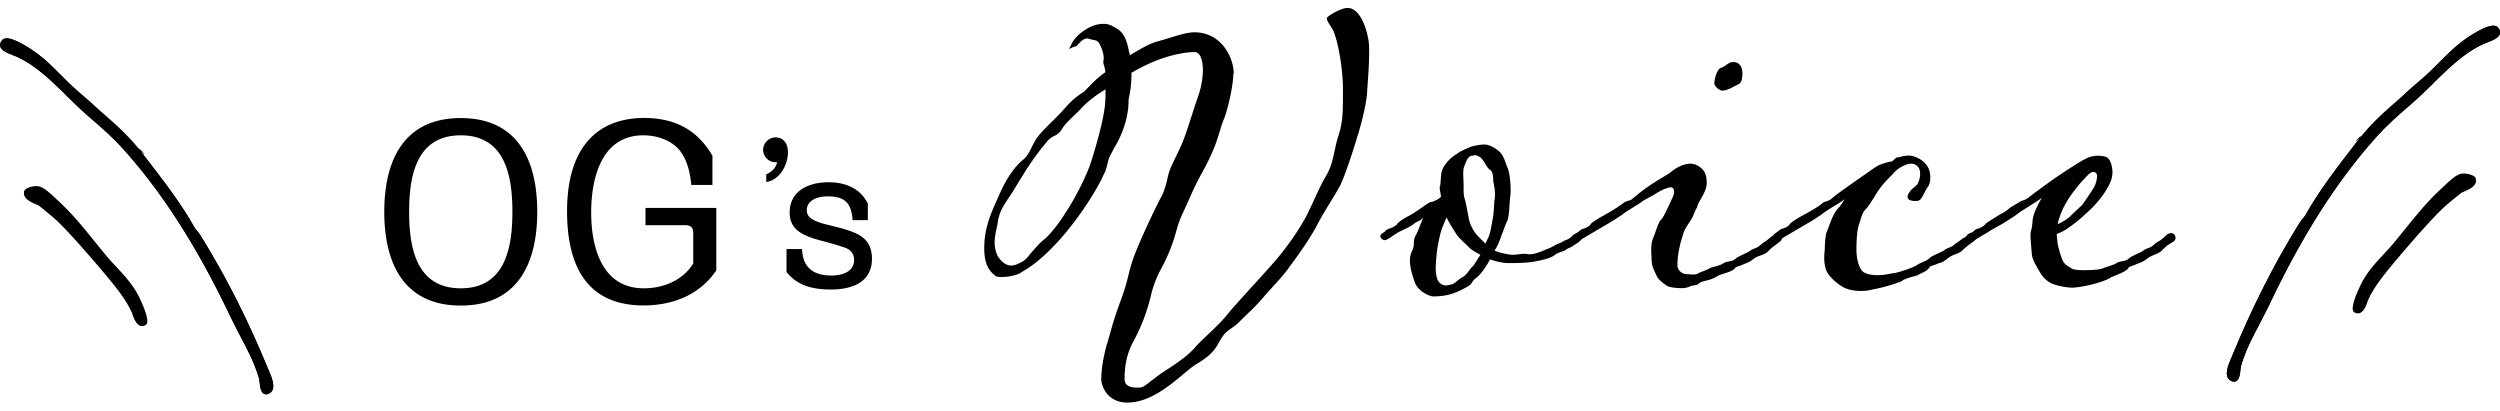 <svg xmlns="http://www.w3.org/2000/svg" width="286" height="47" viewBox="0 0 207.21 32.72"><defs><style>.cls-1{stroke-width:0}</style></defs><g><path d="M38.19 9.12c4.76 0 6.34 3.55 6.34 7.77s-1.59 7.77-6.34 7.77-6.34-3.55-6.34-7.77 1.59-7.77 6.34-7.77m0 14.11c3.69 0 4.28-3.37 4.28-6.34s-.59-6.34-4.28-6.34-4.28 3.37-4.28 6.34.59 6.34 4.28 6.34M57.3 14.67c-.1-1.01-.32-2.04-.95-2.85-.71-.89-1.94-1.27-3.03-1.27-3.49 0-4.32 3.59-4.32 6.4s.85 6.28 4.36 6.28c1.61 0 3.23-.65 4.1-2.06v-2.46c0-.52-.18-.71-.71-.71H53.5v-1.43h5.87v5.17c-1.37 2.04-3.61 2.91-6.03 2.91-4.86 0-6.34-3.51-6.34-7.81 0-2.36.5-5.01 2.48-6.54 1.09-.85 2.52-1.19 3.88-1.19 2.52 0 4.4.93 5.69 3.13v2.42h-1.74ZM64.26 12.78c-.55 0-1.01-.48-1.01-1.03s.47-1.03 1.03-1.03c.71 0 1.03.58 1.03 1.22 0 1.06-.68 2.32-1.8 2.48v-.64c.4-.16.84-.55.89-1h-.13ZM70.67 17.59c-.1-1.42-.63-1.98-2.08-1.98-.71 0-1.72.26-1.72 1.14 0 .26.1.48.29.64.39.32 1.13.5 1.59.61.37.1.74.18 1.11.29 1.35.39 2.41.85 2.41 2.5 0 1.98-1.72 2.54-3.38 2.54-1.48 0-2.77-.29-3.7-1.45v-1.9h1.29c.05 1.54.95 2.19 2.43 2.19.9 0 1.88-.31 1.88-1.29 0-.43-.19-.84-.84-1.05a29 29 0 0 0-1.59-.47c-1.53-.4-2.91-.8-2.91-2.41 0-1.82 1.61-2.51 3.2-2.51 1.38 0 2.64.47 3.28 1.77v1.37h-1.27ZM102.22 5.48c0 .88-.41 2.74-.72 3.58-.34.79-.38 1.25-.86 2.51-.55 1.3-.72 1.53-1.24 2.51s-.58 1.21-1.24 2.65c-.72 1.49-.55 1.72-1.2 3.35s-.96 1.67-1.48 3.39c-.41 1.77-.89 2.97-1.62 4.32-.45.88-.65 1.81-.65 2.97 0 .56.52.7 1 .7.17 0 .34 0 .48-.05.41-.19 1.1-.88 2.17-1.53 1.07-.7 1.65-1.16 2.17-1.72.52-.65 1.92-1.77 2.72-2.79.82-1.02 3.4-3.72 4.33-4.88 1-1.25 1.51-2.04 2.1-3.07.55-1.02 1.13-2.51 1.72-3.49.62-1.07.58-1.72.96-3.11.45-1.35.45-1.95.45-4.09 0-1.72-.41-3.95-.79-4.83-.21-.42-.55-.79-.55-1.07.07-.19 1.2-.84 1.72-.84.93 0 1.51 1.39 1.72 2.6.07.33.07.74.07 1.16 0 1.21-.14 2.6-.17 3.3-.07.98-.52 2.74-.83 3.67-.24.84-1.1 3.53-1.51 4.18-.34.65-1.17 1.86-1.89 3.25-.72 1.3-1.58 2.46-2.2 3.3-.58.84-1.44 1.67-2.23 2.6-.76.88-1.34 1.35-2.06 2.09-.69.6-.96.51-1.51 1.49-.45.84-.86 1.25-1.96 1.91-1.07.65-3.23 3.16-5.67 3.16-1.72 0-2.17-1.44-2.17-1.91 0-.42.03-1.25.41-2.74.45-1.44.48-1.86 1.2-3.81.76-2.04.58-2.42 1.31-4.18.72-1.77 1.89-4.14 2.03-4.37.21-.33.45-1.12.58-1.77.17-.65.31-.88.89-2.09.58-1.16.93-2.56 1.62-4.55.27-.79.38-1.53.38-2.14 0-.88-.24-1.49-.69-1.49-1.03 0-2.3.37-3.03.65-.52.19-1.41.6-2.2 1.07v.19c0 .42-.03.84-.1 1.3 0 .05-.14.65-.14.84 0 1.81-.89 3.44-1.2 3.9-.27.6-.41.65-.52 1.21-.21.84-.21.7-.55 1.44-.38.74-1.51 2.74-3.33 4.83-1.86 2.09-2.89 2.56-3.37 2.88-.31.19-1 .33-1.51.33-.24 0-.45 0-.55-.09-.24-.23-.93-.6-.93-2.28s.52-2.83 1.17-4.28c.65-1.53 1.34-2.46 1.99-3.02.65-.51.69-1.12 1.24-1.91.58-.74 1.51-1.53 2.2-2.32s1.07-1.07 1.65-1.44c.45-.42.96-1.07 1.79-1.63-.03-.33-.1-.51-.14-.65-.03-.05-.03-.14-.03-.19 0-.09.03-.19.03-.33 0-.19-.03-.42-.17-.79-.34-.84-.41-.6-.96-.79-.07 0-.14-.05-.21-.05-.41 0-.65.37-.93.65-.21 0-.58.23-.58.23 0-.05.03-.14.1-.23.21-.6.79-1.12 1.34-1.44.38-.23.86-.42 1.38-.42.27 0 .52.05.76.19.72.37 1.03.65 1.31 1.81.03.23.1.42.14.6.76-.46 1.62-.98 2.34-1.16 1.34-.37 2.2-.74 3.06-.74 2.23.05 3.2 2.14 3.2 3.44Zm-10.59 2.1v-.84c-.76.46-1.48.98-2.06 1.63-.86.88-1.24 1.12-1.62 1.77-.45.6-.72.33-1.24 1.02-.52.6-1.41 1.81-1.93 2.7-.55.84-.62 1.07-1.17 1.86-.55.84-.79 1.21-.93 2.14 0 .05-.03.14-.03.19-.1.42-.21.93-.21 1.39 0 .42.1.88.34 1.25.34.46.69.65 1.03.65.21 0 .38-.05.55-.14.48-.19.69-.37 1-.79.34-.37.72-.88 1.27-1.3.48-.42 1.27-1.44 1.68-2.14.52-.74 1.72-2.88 2.17-4.37.45-1.44 1.13-3.81 1.13-5.02ZM129.56 19.34c.11-.08.34-.15.43-.19.09-.08.26-.15.37-.31.09-.08.28-.19.43-.19.11 0 .31.15.31.38 0 .15-.11.23-.14.27-.11.12-.54.38-.54.38-.14.15-.51.23-.62.35-.14.12-.37.15-.65.27-.11.04-.26.15-.37.23-.37.23-.91.35-1.48.46-.62.12-1.28.15-2.27.15-.4 0-1.02-.12-1.53-.31-.28.54-.71 1.19-1.14 1.54-.4.27-.31.46-.62.65-1.19.73-1.99.88-2.98.88-.2 0-1.28-.38-1.53-1.27-.2-.54-.37-1.19-.37-1.73 0-.27.06-.5.14-.69.31-.54.08-.88.31-1.31.23-.35.51-1.27.62-1.42 0 0 0-.04.03-.12-.23.31-.57.35-.74.5-.23.23-1.11.61-1.25.69-.11.04-.71.46-.71.46-.08.04-.37.23-.45.23-.2 0-.4-.15-.4-.35 0-.15.2-.23.4-.38.08-.15.2-.15.31-.23.26-.04.62-.27.68-.38.09-.15.6-.5 1.08-.73 1.16-.69 1.5-1.11 1.85-1.11.26-.12.48-.19.71-.42-.03-.27-.11-.54-.11-.73 0-.08 0-.12.03-.15.11-.65 0-1.11.31-1.61s.71-.84 1.05-1.04c.34-.27.99-.54 1.31-.65.34-.08.74-.15 1.02-.15.4 0 1.08.38 1.36.73.26.31.4.88.57 1.27.11.23.23 1.07.23 1.8 0 .27-.03.54-.06.73-.06.77-.06 1.5-.26 1.88-.17.38-.31.81-.48 1.23 0 .04-.03.08-.03.11-.14.35-.28.73-.51 1.04.34.15.77.27 1.42.35.45 0 .77-.08 1.05-.08.23 0 .31.04.4.04.34 0 .74-.12 1.19-.31.57-.23.68-.27.99-.46.2-.12.37-.12.65-.31Zm-6.87 1.11c-.4-.23-.71-.38-.97-.65-.2-.23-.6-.54-.88-.88-.17-.23-.74-1.11-.94-1.57l-.37.88c-.17.42-.4 1.61-.45 2.11-.03.38-.08.77-.08 1.19 0 .96.26 1.23.45 1.34.11.08.23.12.4.12.14 0 .34-.04.57-.12.26-.12.54-.46.88-.61.34-.23.51-.65.8-.88.11-.12.34-.54.6-.92Zm.43-.92.28-.61c.17-.42.26-1.15.34-1.54.08-.38.08-1.08.14-1.54.03-.15.03-.27.03-.42 0-.35-.06-.65-.11-.88-.08-.35.03-.88-.28-1.11-.37-.27-.4-.65-.8-1.04-.23-.15-.34-.19-.45-.19-.09 0-.17.04-.31.04-.31.08-.43.46-.57.81-.11.23-.11.54-.11.81 0 .19.03.35.03 1.15 0 .23 0 .46.06.69.17.58.23 1.04.34 1.57.06.5.31 1.04.6 1.42.2.23.54.58.82.84Z" class="cls-1"/><path d="M140.84 22.79c-.17.27-.57.12-.91.35-.11.04-.34.08-.57.08-.43 0-.91-.08-1.02-.12-.2-.04-.91-.58-1.02-.88-.14-.35-.43-.73-.43-1.38 0-.27-.03-.5-.03-.73 0-.35.03-.69.11-.92.2-.42.48-1.5.71-1.65.14-.15.31-.46.43-.73.06-.15.31-.61.45-.96.14-.27.2-.46.2-.61 0-.19-.08-.38-.26-.38-.28 0-.8.23-1.16.46-.4.27-.85.46-1.14.65-.31.27-1.45.88-1.73 1.15-.34.23-.99.65-1.22.77l-1.96 1.15s-.31.23-.45.23-.34-.15-.37-.35c0-.15.14-.23.37-.38.14-.15.2-.15.31-.23.28-.04.65-.27.68-.38.08-.15.65-.5 1.08-.73 1.11-.61 1.42-.88 1.7-1.08.37-.23.48-.08.77-.38.14-.12.82-.69 1.53-1.15.94-.61 1.42-.84 1.59-1 .43-.38 1.08-.69 1.59-.69.37 0 .68.15.97.42.28.27.4.58.4 1.19 0 .81-.79 1.61-.79 2-.23.34-.26.65-.51 1.04-.26.42-.54.73-.68 1.27-.23.69-.45 1.61-.45 2.5 0 .46.45.73.68.73.2 0 .43.04.62.04s.37-.04.51-.15c.23-.08.8-.31.97-.42.45-.12.88-.23 1.05-.38.31-.19.68-.08.97-.35.17-.19 1.02-.5 1.19-.65s.51-.23.71-.35c.17-.12.09-.08.43-.35.2-.08.45-.35.79-.58.11-.08.28-.19.43-.19s.31.15.31.38c0 .15-.08.23-.11.27-.31.27-.68.46-.99.81-.4.42-.82.31-1.28.69-.23.19-.51.31-.71.38-.37.19-.68.23-.77.31-.14.35-1.11.5-1.45.69-.68.46-1.36.38-1.53.61Zm3.58-17.35c0 .34-.06.69-.26.84-.28.15-.48.23-.74.38-.17.08-.48.19-.65.19-.26 0-.65-.35-.68-.58 0-.27.09-.65.2-.88.09-.19.17-.38.34-.42.37-.12.65-.5 1.02-.5.45 0 .77.31.77.96Z" class="cls-1"/><path d="M157.71 22.6c-.71.31-1.82.61-2.53.73-.26.08-.62.12-.97.12-.43 0-.88-.08-1.16-.19-.54-.19-1.39-.88-1.68-1.5a3.1 3.1 0 0 1-.17-1.04c0-.15 0-.31.03-.5.03-.54.03-1.23.17-1.65.2-.42.45-1.42.94-1.96.2-.19.37-.5.57-.77-.51.38-1.65 1-1.93 1.27-.34.23-.99.65-1.22.77l-1.96 1.15s-.31.23-.45.23-.34-.15-.37-.35c0-.15.14-.23.37-.38.14-.15.2-.15.31-.23.28-.04.65-.27.68-.38.08-.15.65-.5 1.08-.73 1.11-.61 1.45-.84 1.7-1.08.4-.15.48-.12.77-.38.28-.27 2.39-1.73 2.93-2.11.26-.19.65-.46.88-.58.43-.19.91-.31 1.02-.31.2 0 .37-.35.54-.35.23 0 .43-.15.97-.15.57 0 1.62.54 1.73 1.46.03.15.03.27.03.38 0 .35-.08.61-.26.84-.2.27-.34.73-.57.96-.11.12-.26.12-.43.12-.2 0-.43-.04-.51-.12-.08-.04-.11-.15-.11-.23 0-.15.11-.35.31-.58.31-.31.51-.31.65-.81.06-.19.08-.38.08-.54 0-.46-.28-.81-.77-.81-.37 0-1.14.38-1.48.84-.43.46-.91.84-1.5 1.84-.6.96-.6.92-.85 1.19-.23.31-.28.61-.45 1.11-.17.42-.23 1.27-.23 2.15s.26 1.54.45 1.73c.17.23.62.38 1.33.38.62 0 1.08-.15 1.45-.19.43-.08 1.62-.5 1.79-.65.34-.23.77-.31 1.05-.58.17-.19 1.02-.5 1.22-.65.14-.15.51-.23.68-.35s.06-.08.48-.35c.08-.08.28-.19.34-.27.14-.04.31-.15.4-.31.11-.08.28-.19.43-.19.09 0 .17.04.23.12.06.12.08.19.08.27 0 .15-.08.23-.11.27-.14.12-.57.38-1.02.81-.34.35-.8.31-1.25.69-.17.15-.51.38-.71.38-.4.19-.68.23-.77.31-.14.35-.68.5-.99.69-.17.08-.65.15-1.25.42Z" class="cls-1"/><path d="M172.17 23.14c-.11 0-.23.04-.34.04-.57 0-1.25-.15-1.7-.31-.51-.23-.85-.61-1.05-.96-.23-.42-.68-1.08-.68-1.57-.03-.5-.11-1.15-.11-1.57 0-.27.14-.42.17-1.04 0-.5.34-1.27.77-2-.65.5-1.79 1.11-2.07 1.38-.31.23-.99.65-1.19.77-.31.19-.88.46-1.25.73-.23.15-.51.27-.71.42-.08.04-.37.23-.45.23-.2 0-.4-.15-.4-.35 0-.15.2-.23.4-.38.08-.15.2-.15.31-.23.26-.04.62-.27.68-.38.09-.15.62-.42 1.08-.73.2-.12.62-.31.85-.54.2-.19.57-.35.85-.54.34-.23.43-.12.77-.38.43-.35 2.16-1.61 2.87-2.07 1.11-.73 1.48-.96 2.02-1.23.26-.12.57-.19.88-.19.28 0 .54.04.74.12.34.19.48.81.48 1.27 0 .5-.23 1-.48 1.38-.31.58-.94 1.31-1.39 1.73-.54.5-.99.92-1.59 1.34-.37.31-.85.54-1.16.65 0 .23.06.46.06.73.06.38.34 1.38.54 1.65.26.31.54.38.68.5.11.08.57.12.97.12 1.02 0 1.45-.08 1.65-.19.4-.15.91-.27 1.08-.42.34-.19.68-.08.99-.35.14-.19.99-.5 1.19-.65.14-.15.51-.23.71-.35.17-.12.06-.08.43-.35.14-.08.34-.19.43-.27.11-.08.34-.31.37-.35.11-.08.26-.15.4-.15.08 0 .17.04.26.12.06.12.09.19.09.27 0 .15-.09.23-.11.27-.17.12-.6.38-.6.38-.11.15-.34.27-.43.42-.4.35-.79.31-1.25.69-.23.19-.51.31-.74.38-.37.19-.68.23-.74.31-.14.35-1.08.65-1.45.81-.28.23-1.42.65-2.78.84Zm-1.62-5.22c.34-.15.77-.42.99-.61.45-.46.94-.88 1.05-1 .14-.19.85-1.23.97-1.46.14-.23.26-.65.26-.96 0-.12-.11-.31-.31-.31-.11 0-.26.08-.43.23-.45.46-.79.84-.99 1.11-.4.5-1.11 1.46-1.42 2.53-.09.23-.09.31-.11.46ZM201.71 6.2c1.3-1.27 2.52-2.46 4.02-3.17.12-.06.27-.11.41-.17.48-.19.97-.38 1.06-.73.04-.17-.01-.34-.16-.52-.25-.29-.85-.15-1.8.39-1.33.76-2.14 1.58-3 2.44l-.54.54c-.87.86-1.72 1.58-2.53 2.28-1.33 1.14-2.59 2.22-3.7 3.67l-.5.65c-1.38 1.79-2.8 3.64-3.84 5.51-.07.13-.17.25-.27.37-.09.11-.19.23-.27.36-2.12 3.42-3.94 7.03-5.58 11.02l-.07.16c-.24.56-.65 1.5-.09 1.86.15.09.28.13.4.1.35-.08.41-.58.45-.99.01-.13.03-.25.05-.32.37-1.27.92-2.31 1.5-3.41.27-.52.55-1.06.84-1.65 2.75-5.8 5.68-10.37 8.94-13.98.85-.94 1.76-1.74 2.77-2.61.68-.59 1.31-1.2 1.92-1.8ZM205.18 14.07c-.07-.17-.68-.44-1.22-.33-.42.1-.93.58-1.47 1.09l-.19.18c-1.15 1.07-1.95 2.07-2.8 3.12-.35.43-.71.88-1.1 1.35-.26.31-.54.61-.81.9-.71.76-1.44 1.55-1.92 2.54-.36.75-.92 2.05-.55 2.29.14.09.28.12.41.09.41-.09.61-.7.72-1.02.02-.06.03-.11.05-.13.5-1.07 1.26-2.01 2.06-2.97 1.01-1.21 2.9-3.42 4.11-4.58.36-.35 1.47-1.23 1.54-1.29.02-.01.07-.03.14-.06.19-.08.49-.2.72-.37.41-.3.39-.61.31-.81" class="cls-1"/><path d="M201.71 6.2c1.3-1.27 2.52-2.46 4.02-3.17.12-.06.27-.11.41-.17.48-.19.97-.38 1.06-.73.04-.17-.01-.34-.16-.52-.25-.29-.85-.15-1.8.39-1.33.76-2.14 1.58-3 2.44l-.54.54c-.87.86-1.77 1.52-2.53 2.28-6.65 6.65-2.59 2.22-3.7 3.67l-.5.65c-1.38 1.79-2.8 3.64-3.84 5.51-.07.13-.17.25-.27.37-.09.11-.19.23-.27.36-2.12 3.42-3.94 7.03-5.58 11.02l-.07.16c-.24.56-.65 1.5-.09 1.86.15.09.28.13.4.1.35-.08.41-.58.45-.99.01-.13.03-.25.05-.32.37-1.27.92-2.31 1.5-3.41.27-.52.55-1.06.84-1.65 2.75-5.8 5.68-10.37 8.94-13.98.85-.94 1.76-1.74 2.77-2.61.68-.59 1.31-1.2 1.92-1.8ZM5.51 7.25c-1.3-1.27-2.52-2.46-4.02-3.17-.12-.06-.27-.11-.41-.17C.6 3.72.11 3.53.02 3.18c-.04-.17.01-.34.16-.52.25-.29.85-.15 1.8.39 1.33.76 2.14 1.58 3 2.44l.54.54c.87.86 1.72 1.58 2.53 2.28 1.33 1.14 2.59 2.22 3.7 3.67l.5.65c1.38 1.79 2.8 3.64 3.84 5.51.07.13.17.25.27.37.09.11.19.23.27.36 2.12 3.42 3.94 7.03 5.58 11.02l.07.16c.24.56.65 1.5.09 1.86-.15.09-.28.13-.4.1-.35-.08-.41-.58-.45-.99-.01-.13-.03-.25-.05-.32-.37-1.27-.92-2.31-1.5-3.41-.27-.52-.55-1.06-.84-1.65-2.75-5.8-5.68-10.37-8.94-13.98-.85-.94-1.76-1.74-2.77-2.61-.68-.59-1.31-1.2-1.92-1.8ZM2.03 15.12c.07-.17.68-.44 1.22-.33.42.1.93.58 1.47 1.09l.19.18c1.15 1.07 1.95 2.07 2.8 3.12.35.43.71.88 1.1 1.35.26.31.54.61.81.9.71.76 1.44 1.55 1.92 2.54.36.75.92 2.05.55 2.29a.53.53 0 0 1-.41.09c-.41-.09-.61-.7-.72-1.02-.02-.06-.03-.11-.05-.13-.5-1.07-1.26-2.01-2.06-2.97-1.01-1.21-2.9-3.42-4.11-4.58-.36-.35-1.47-1.23-1.54-1.29-.02-.01-.07-.03-.14-.06-.19-.08-.49-.2-.72-.37-.41-.3-.39-.61-.31-.81" class="cls-1"/><path d="M5.51 7.25c-1.3-1.27-2.52-2.46-4.02-3.17-.12-.06-.27-.11-.41-.17C.6 3.72.11 3.53.02 3.18c-.04-.17.01-.34.16-.52.25-.29.85-.15 1.8.39 1.33.76 2.14 1.58 3 2.44l.54.54c.87.86 1.77 1.52 2.53 2.28 6.65 6.65 2.59 2.22 3.7 3.67l.5.65c1.38 1.79 2.8 3.64 3.84 5.51.07.13.17.25.27.37.09.11.19.23.27.36 2.12 3.42 3.94 7.03 5.58 11.02l.07.16c.24.56.65 1.5.09 1.86-.15.09-.28.13-.4.1-.35-.08-.41-.58-.45-.99-.01-.13-.03-.25-.05-.32-.37-1.27-.92-2.31-1.5-3.41-.27-.52-.55-1.06-.84-1.65-2.75-5.8-5.68-10.37-8.94-13.98-.85-.94-1.76-1.74-2.77-2.61-.68-.59-1.31-1.2-1.92-1.8Z" class="cls-1"/></g></svg>